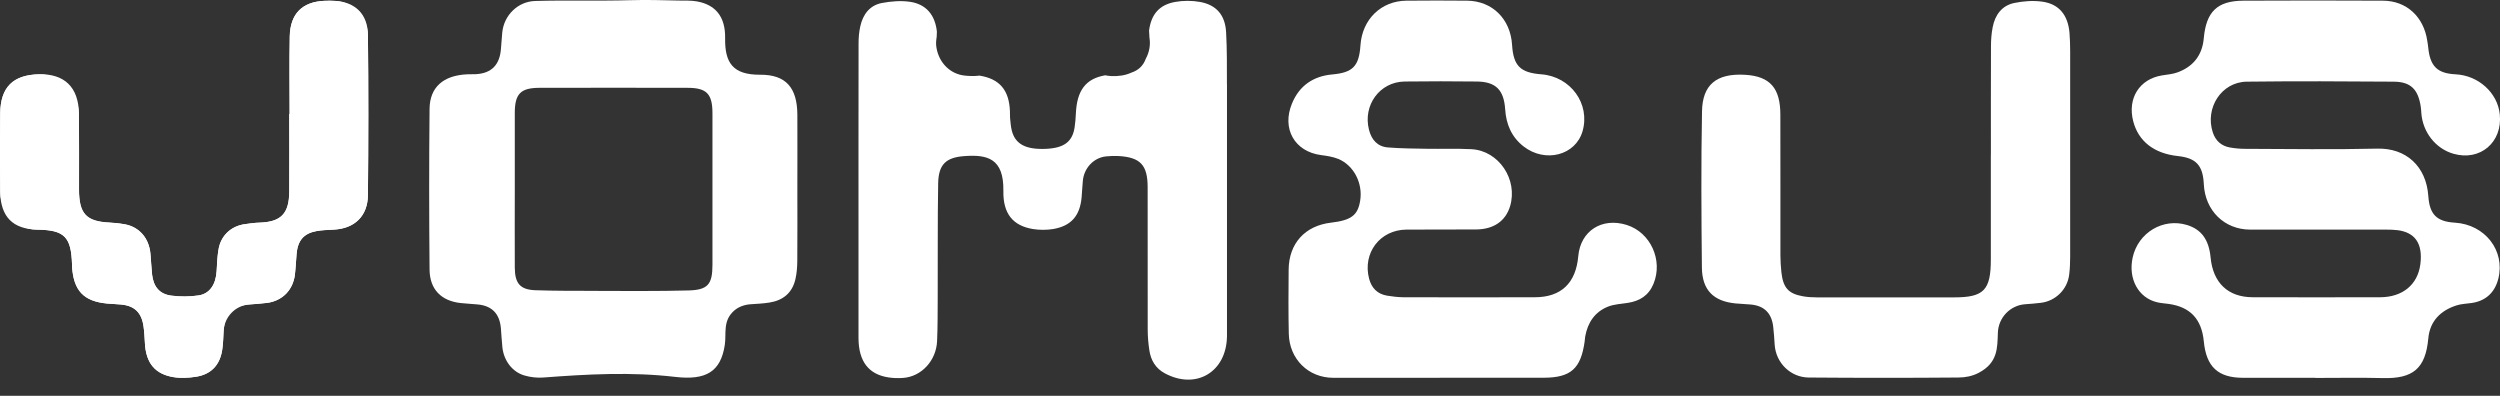 <svg width="120" height="19" viewBox="0 0 120 19" fill="none" xmlns="http://www.w3.org/2000/svg">
<rect x="0" y="0" width="120" height="19" fill="#333333" stroke="none"/>
<g id="Vomeus_Logo">
<path d="M13.902 5.469C13.902 5.469 13.892 5.469 13.889 5.469C13.889 6.708 13.895 7.947 13.889 9.185C13.882 10.255 13.492 10.651 12.456 10.684C12.222 10.691 11.991 10.724 11.757 10.757C11.065 10.861 10.597 11.31 10.483 12.02C10.431 12.346 10.421 12.679 10.402 13.012C10.363 13.652 10.07 14.098 9.534 14.178C9.105 14.241 8.654 14.244 8.225 14.188C7.659 14.114 7.367 13.758 7.302 13.169C7.266 12.839 7.256 12.506 7.224 12.173C7.152 11.43 6.691 10.894 5.999 10.764C5.755 10.721 5.508 10.694 5.264 10.681C4.143 10.627 3.799 10.261 3.795 9.102C3.795 7.89 3.802 6.678 3.789 5.465C3.776 4.186 3.097 3.53 1.849 3.564C0.614 3.6 0.023 4.193 0.01 5.445C-0.003 6.698 -0.007 7.95 0.01 9.202C0.026 10.414 0.621 11.004 1.803 11.021C3.1 11.04 3.419 11.367 3.458 12.706C3.458 12.732 3.458 12.759 3.458 12.786C3.529 13.948 4.016 14.464 5.144 14.568C5.365 14.587 5.586 14.594 5.804 14.614C6.45 14.671 6.792 14.994 6.889 15.656C6.928 15.933 6.941 16.213 6.957 16.489C7.013 17.422 7.441 17.958 8.332 18.101C8.683 18.158 9.06 18.134 9.414 18.081C10.119 17.971 10.551 17.532 10.665 16.799C10.707 16.526 10.717 16.246 10.73 15.966C10.772 15.057 11.136 14.674 12.023 14.607C12.283 14.587 12.543 14.568 12.8 14.537C13.573 14.444 14.074 13.931 14.162 13.135C14.197 12.819 14.21 12.499 14.236 12.18C14.292 11.547 14.574 11.204 15.179 11.091C15.458 11.037 15.744 11.034 16.03 11.017C17.024 10.964 17.652 10.368 17.661 9.352C17.684 6.794 17.687 4.24 17.661 1.682C17.652 0.666 17.047 0.097 16.063 0.04C15.894 0.03 15.725 0.03 15.556 0.04C14.503 0.09 13.928 0.666 13.908 1.752C13.885 2.991 13.902 4.23 13.902 5.465V5.469Z" fill="white"/>
<path d="M111.138 18.134C109.982 18.134 108.825 18.134 107.668 18.134C106.466 18.134 105.9 17.608 105.783 16.386C105.679 15.313 105.13 14.731 104.09 14.587C103.911 14.564 103.726 14.551 103.551 14.511C102.641 14.301 102.144 13.385 102.368 12.359C102.631 11.164 103.83 10.448 104.98 10.801C105.669 11.014 106.027 11.507 106.108 12.353C106.222 13.575 106.943 14.264 108.129 14.268C110.17 14.271 112.211 14.274 114.251 14.268C115.311 14.264 116.052 13.675 116.178 12.676C116.305 11.667 115.902 11.147 115.07 11.047C114.892 11.027 114.706 11.021 114.524 11.021C112.354 11.021 110.183 11.021 108.012 11.021C106.771 11.021 105.845 10.111 105.783 8.842C105.741 7.936 105.413 7.583 104.532 7.49C103.391 7.367 102.644 6.781 102.394 5.818C102.111 4.723 102.69 3.797 103.772 3.62C104.028 3.577 104.295 3.56 104.532 3.47C105.266 3.197 105.708 2.658 105.78 1.848C105.894 0.566 106.42 0.04 107.681 0.033C109.917 0.02 112.152 0.023 114.388 0.033C115.516 0.04 116.341 0.806 116.51 1.965C116.526 2.072 116.546 2.175 116.555 2.281C116.643 3.181 116.991 3.524 117.868 3.567C118.963 3.62 119.886 4.453 119.99 5.489C120.127 6.831 119.045 7.75 117.764 7.38C116.91 7.134 116.292 6.348 116.224 5.429C116.217 5.322 116.211 5.216 116.195 5.112C116.068 4.286 115.714 3.927 114.901 3.92C112.549 3.903 110.196 3.89 107.843 3.92C106.628 3.937 105.829 5.182 106.215 6.358C106.349 6.761 106.625 7.004 107.028 7.077C107.268 7.121 107.518 7.144 107.762 7.144C109.881 7.151 112 7.184 114.118 7.134C115.486 7.101 116.461 7.98 116.559 9.409C116.62 10.305 116.968 10.634 117.833 10.688C119.285 10.777 120.257 12.033 119.919 13.379C119.75 14.045 119.311 14.448 118.638 14.544C118.395 14.581 118.141 14.584 117.907 14.661C117.15 14.904 116.633 15.413 116.559 16.243C116.425 17.698 115.818 18.184 114.375 18.148C113.296 18.121 112.217 18.141 111.138 18.141V18.134Z" fill="white"/>
<path d="M69.105 18.134C67.403 18.134 65.7 18.134 63.997 18.134C62.801 18.134 61.888 17.238 61.862 16.016C61.839 14.99 61.846 13.965 61.855 12.939C61.868 11.683 62.642 10.834 63.886 10.688C64.868 10.571 65.177 10.334 65.29 9.622C65.42 8.796 64.985 7.94 64.241 7.63C63.981 7.524 63.691 7.48 63.409 7.444C62.145 7.277 61.514 6.181 62.015 4.969C62.372 4.1 63.051 3.654 63.945 3.574C64.933 3.484 65.235 3.187 65.303 2.165C65.388 0.929 66.291 0.047 67.5 0.033C68.475 0.023 69.45 0.023 70.425 0.033C71.63 0.047 72.501 0.909 72.579 2.148C72.641 3.157 72.972 3.49 73.983 3.567C75.393 3.674 76.342 4.989 75.962 6.301C75.624 7.46 74.171 7.833 73.135 7.031C72.556 6.581 72.293 5.965 72.248 5.242C72.186 4.32 71.802 3.923 70.889 3.913C69.732 3.9 68.576 3.897 67.419 3.913C66.226 3.933 65.414 5.046 65.71 6.225C65.833 6.714 66.122 7.037 66.619 7.077C67.24 7.127 67.864 7.131 68.485 7.141C69.2 7.154 69.914 7.124 70.629 7.161C71.945 7.23 72.871 8.623 72.482 9.905C72.267 10.607 71.702 11.007 70.857 11.014C69.739 11.024 68.621 11.011 67.503 11.021C66.236 11.034 65.397 12.143 65.716 13.375C65.836 13.831 66.119 14.114 66.577 14.191C66.834 14.234 67.094 14.264 67.35 14.268C69.456 14.274 71.562 14.274 73.668 14.268C74.932 14.268 75.643 13.592 75.757 12.296C75.864 11.084 76.888 10.424 78.081 10.797C79.228 11.157 79.835 12.493 79.367 13.625C79.137 14.184 78.704 14.451 78.139 14.537C77.821 14.587 77.483 14.601 77.187 14.717C76.556 14.967 76.209 15.48 76.089 16.156C76.076 16.236 76.072 16.316 76.063 16.392C75.881 17.698 75.396 18.128 74.097 18.131C72.433 18.131 70.769 18.131 69.105 18.131V18.134Z" fill="white"/>
<path d="M95.563 7.417C95.563 5.685 95.56 3.953 95.567 2.221C95.567 1.918 95.589 1.609 95.648 1.309C95.761 0.713 96.093 0.266 96.684 0.143C97.123 0.053 97.591 0.017 98.033 0.08C98.839 0.193 99.264 0.729 99.336 1.579C99.359 1.868 99.368 2.165 99.368 2.455C99.368 5.745 99.368 9.036 99.368 12.323C99.368 12.613 99.356 12.902 99.32 13.189C99.232 13.898 98.663 14.448 97.971 14.534C97.714 14.568 97.458 14.584 97.201 14.604C96.493 14.657 95.924 15.24 95.898 15.97C95.872 16.699 95.901 17.415 94.972 17.898C94.673 18.054 94.338 18.121 94.003 18.121C91.605 18.141 89.207 18.141 86.809 18.121C85.951 18.111 85.243 17.425 85.184 16.546C85.165 16.253 85.148 15.963 85.113 15.673C85.035 15.027 84.68 14.677 84.04 14.617C83.793 14.594 83.546 14.587 83.303 14.564C82.246 14.461 81.701 13.921 81.691 12.842C81.665 10.338 81.649 7.833 81.697 5.332C81.723 4.08 82.376 3.51 83.761 3.59C84.979 3.66 85.457 4.246 85.457 5.509C85.464 7.76 85.457 10.011 85.46 12.263C85.46 12.529 85.48 12.796 85.506 13.059C85.587 13.808 85.837 14.095 86.536 14.221C86.757 14.261 86.978 14.274 87.202 14.274C89.402 14.274 91.602 14.274 93.802 14.274C95.225 14.274 95.56 13.925 95.56 12.456C95.56 10.777 95.56 9.099 95.56 7.42L95.563 7.417Z" fill="white"/>
<path d="M13.902 5.469C13.902 4.23 13.885 2.991 13.908 1.755C13.928 0.669 14.5 0.093 15.556 0.043C15.76 0.033 15.968 0.037 16.176 0.053C17.012 0.12 17.655 0.846 17.661 1.705C17.687 4.256 17.684 6.807 17.661 9.359C17.652 10.371 17.024 10.971 16.03 11.024C15.747 11.04 15.458 11.044 15.179 11.097C14.574 11.21 14.292 11.553 14.236 12.186C14.207 12.526 14.194 12.866 14.152 13.205C14.067 13.911 13.508 14.457 12.819 14.541C12.534 14.577 12.244 14.597 11.958 14.617C11.296 14.664 10.766 15.214 10.733 15.896C10.72 16.199 10.711 16.506 10.665 16.802C10.551 17.535 10.122 17.971 9.414 18.084C9.06 18.141 8.683 18.161 8.332 18.104C7.441 17.961 7.009 17.425 6.957 16.492C6.941 16.213 6.928 15.933 6.889 15.66C6.792 14.997 6.454 14.677 5.804 14.617C5.583 14.597 5.362 14.591 5.144 14.571C4.016 14.467 3.529 13.951 3.458 12.789C3.458 12.762 3.458 12.736 3.458 12.709C3.419 11.354 3.09 11.037 1.752 11.024C0.793 11.014 0.023 10.204 0.01 9.219C-0.007 7.963 -0.007 6.704 0.01 5.449C0.023 4.166 0.647 3.574 1.94 3.57C2.951 3.57 3.773 4.416 3.782 5.452C3.795 6.671 3.789 7.89 3.789 9.109C3.789 10.268 4.137 10.637 5.258 10.688C5.505 10.697 5.752 10.724 5.992 10.771C6.684 10.901 7.149 11.434 7.217 12.18C7.25 12.509 7.26 12.846 7.295 13.175C7.36 13.765 7.649 14.121 8.218 14.194C8.65 14.248 9.099 14.248 9.528 14.184C10.064 14.104 10.356 13.658 10.395 13.019C10.418 12.642 10.428 12.259 10.503 11.89C10.623 11.297 11.114 10.861 11.698 10.771C11.945 10.734 12.199 10.697 12.449 10.691C13.486 10.658 13.876 10.261 13.882 9.192C13.892 7.953 13.882 6.714 13.882 5.475C13.885 5.475 13.892 5.475 13.895 5.475L13.902 5.469Z" fill="white"/>
<path d="M38.273 5.499C38.264 4.216 37.731 3.58 36.489 3.587C35.18 3.594 34.787 3.021 34.806 1.828C34.822 0.789 34.335 0.226 33.451 0.067C33.172 0.017 32.876 0.033 32.593 0.027C31.803 0.007 31.014 -0.013 30.227 0.01C28.716 0.053 27.199 0.003 25.688 0.047C24.866 0.07 24.19 0.723 24.108 1.562C24.082 1.828 24.066 2.092 24.044 2.358C23.985 3.114 23.589 3.517 22.851 3.56C22.708 3.567 22.565 3.56 22.422 3.567C21.281 3.62 20.628 4.183 20.619 5.229C20.593 7.8 20.596 10.371 20.619 12.942C20.628 13.898 21.19 14.451 22.123 14.547C22.383 14.574 22.64 14.587 22.9 14.611C23.608 14.667 23.988 15.054 24.044 15.773C24.066 16.073 24.086 16.373 24.115 16.672C24.18 17.298 24.583 17.855 25.178 18.024C25.467 18.108 25.785 18.144 26.081 18.121C28.19 17.961 30.305 17.845 32.408 18.091C33.896 18.264 34.595 17.838 34.79 16.556C34.874 16.003 34.683 15.407 35.232 14.917C35.453 14.721 35.739 14.624 36.031 14.604C36.324 14.584 36.629 14.571 36.925 14.524C37.575 14.424 38.03 14.068 38.182 13.392C38.247 13.109 38.267 12.812 38.27 12.523C38.28 11.377 38.273 10.231 38.273 9.086C38.273 7.887 38.28 6.688 38.273 5.489V5.499ZM28.697 13.961C27.696 13.961 26.695 13.965 25.698 13.931C24.97 13.905 24.713 13.605 24.71 12.846C24.703 11.58 24.71 10.315 24.71 9.052C24.71 7.84 24.71 6.628 24.71 5.419C24.71 4.513 24.983 4.22 25.876 4.216C28.255 4.21 30.63 4.21 33.009 4.216C33.922 4.216 34.198 4.509 34.198 5.439C34.202 7.863 34.198 10.284 34.198 12.709C34.198 13.642 33.981 13.915 33.064 13.941C31.612 13.981 30.156 13.965 28.7 13.965L28.697 13.961Z" fill="white"/>
<path d="M58.892 4.02C58.892 3.194 58.898 2.368 58.853 1.545C58.807 0.723 58.388 0.236 57.602 0.093C57.215 0.023 56.793 0.023 56.406 0.093C55.645 0.23 55.256 0.689 55.155 1.469L55.174 1.805C55.23 2.142 55.174 2.498 54.996 2.824C54.875 3.157 54.641 3.377 54.303 3.487C54.017 3.62 53.689 3.667 53.338 3.65C53.241 3.647 53.147 3.634 53.052 3.614C52.117 3.773 51.691 4.34 51.642 5.449C51.632 5.675 51.613 5.902 51.58 6.121C51.473 6.804 51.077 7.101 50.222 7.144C49.237 7.19 48.724 6.921 48.562 6.251C48.516 6.058 48.503 5.858 48.483 5.662C48.474 5.555 48.483 5.449 48.477 5.342C48.438 4.32 47.98 3.78 47.002 3.627C46.986 3.627 46.969 3.634 46.95 3.637C46.729 3.66 46.511 3.65 46.293 3.627C45.611 3.55 45.075 3.021 44.951 2.295C44.919 2.108 44.928 1.988 44.961 1.765L44.971 1.522C44.889 0.726 44.461 0.203 43.684 0.087C43.245 0.023 42.777 0.06 42.335 0.143C41.757 0.25 41.422 0.683 41.295 1.259C41.234 1.529 41.211 1.812 41.211 2.088C41.205 5.299 41.208 8.506 41.208 11.717C41.208 13.222 41.205 14.727 41.208 16.233C41.214 17.348 41.695 17.978 42.663 18.118C42.885 18.151 43.115 18.158 43.343 18.141C44.243 18.078 44.941 17.295 44.98 16.373C45.01 15.687 45.007 14.997 45.01 14.311C45.02 12.473 45 10.634 45.032 8.799C45.049 7.897 45.403 7.56 46.274 7.494C47.405 7.407 48.188 7.61 48.162 9.165C48.142 10.268 48.63 10.837 49.582 10.994C49.897 11.044 50.235 11.044 50.55 10.994C51.418 10.847 51.84 10.354 51.918 9.465C51.941 9.202 51.951 8.936 51.977 8.673C52.035 8.063 52.497 7.57 53.088 7.507C53.293 7.484 53.498 7.48 53.702 7.49C54.742 7.553 55.087 7.927 55.087 8.986C55.087 11.264 55.087 13.542 55.09 15.816C55.09 16.149 55.119 16.483 55.168 16.809C55.239 17.295 55.47 17.681 55.909 17.918C57.413 18.727 58.876 17.855 58.895 16.133C58.895 16.013 58.895 15.893 58.895 15.773C58.895 13.548 58.895 11.324 58.895 9.102C58.895 7.41 58.898 5.718 58.895 4.03L58.892 4.02Z" fill="white"/>
</g>
</svg>
